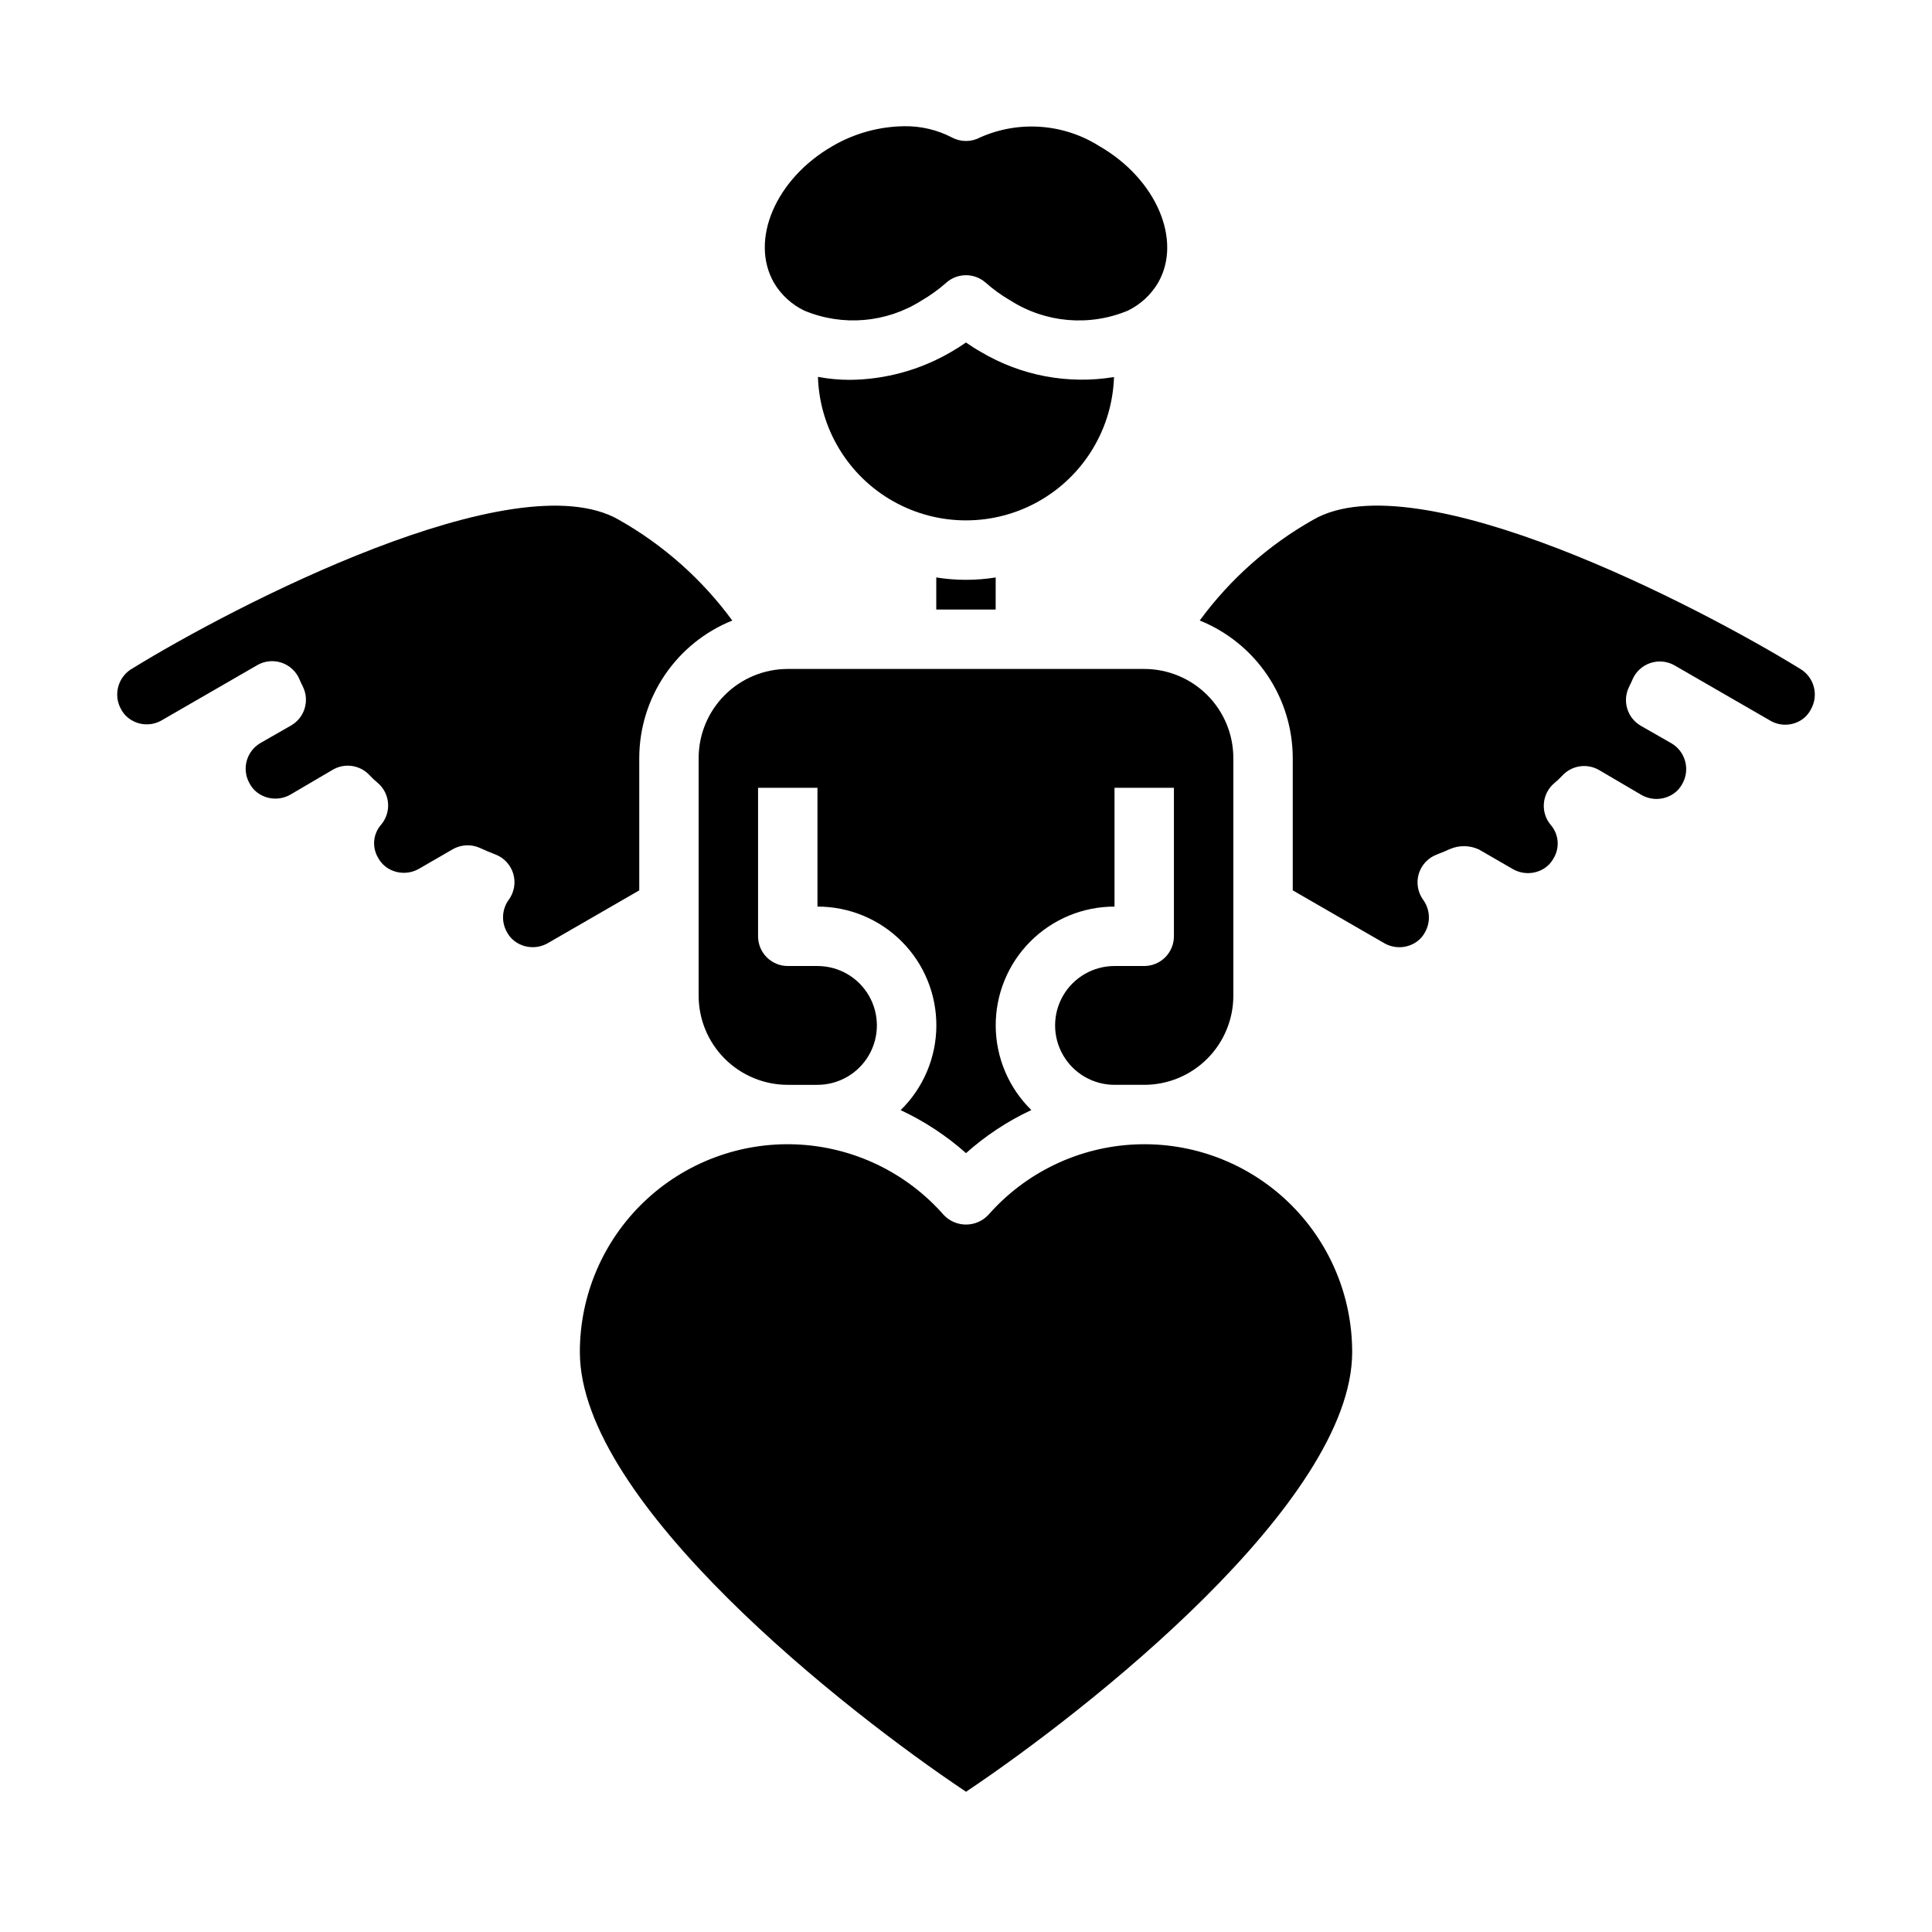 <?xml version="1.0" encoding="UTF-8"?>
<!-- Uploaded to: ICON Repo, www.iconrepo.com, Generator: ICON Repo Mixer Tools -->
<svg fill="#000000" width="800px" height="800px" version="1.1" viewBox="144 144 512 512" xmlns="http://www.w3.org/2000/svg">
 <g>
  <path d="m447.23 321.28h-94.465c-6.262 0-12.27 2.488-16.699 6.918-4.43 4.43-6.918 10.438-6.918 16.699v62.977c0 6.262 2.488 12.27 6.918 16.699 4.43 4.43 10.438 6.918 16.699 6.918h7.871c5.625 0 10.824-3.004 13.637-7.875 2.812-4.871 2.812-10.871 0-15.742s-8.012-7.871-13.637-7.871h-7.871c-4.348 0-7.871-3.527-7.871-7.875v-39.359h15.742v31.488c8.391-0.016 16.438 3.32 22.355 9.27 5.918 5.945 9.211 14.012 9.152 22.398-0.059 8.391-3.465 16.406-9.465 22.273 6.297 2.934 12.133 6.773 17.32 11.398 5.184-4.633 11.016-8.484 17.316-11.422-5.988-5.867-9.387-13.883-9.441-22.262-0.055-8.383 3.238-16.441 9.152-22.383 5.91-5.945 13.949-9.281 22.332-9.273v-31.488h15.742v39.359c0 2.09-0.828 4.09-2.305 5.566-1.477 1.477-3.477 2.309-5.566 2.309h-7.871c-5.625 0-10.824 3-13.637 7.871s-2.812 10.871 0 15.742c2.812 4.871 8.012 7.875 13.637 7.875h7.871c6.262 0 12.27-2.488 16.699-6.918 4.43-4.43 6.918-10.438 6.918-16.699v-62.977c0-6.262-2.488-12.27-6.918-16.699-4.43-4.43-10.438-6.918-16.699-6.918z"/>
  <path d="m271.15 368.7c1.754 0.789 2.914 1.289 4.023 1.699 2.32 0.848 4.109 2.734 4.828 5.098 0.723 2.363 0.293 4.926-1.16 6.926-1.844 2.519-2.035 5.887-0.496 8.602 0.648 1.211 1.621 2.215 2.812 2.906 2.488 1.441 5.555 1.441 8.043 0l24.207-13.973v-35.062c0.012-7.84 2.367-15.496 6.758-21.992 4.394-6.492 10.625-11.527 17.898-14.457-8.016-10.934-18.27-20.035-30.07-26.699-27.551-15.902-102.34 23.043-128.84 39.359h-0.004c-1.852 1.027-3.215 2.754-3.789 4.789-0.574 2.039-0.312 4.223 0.727 6.066 0.645 1.215 1.621 2.223 2.812 2.914 2.438 1.434 5.465 1.449 7.918 0.039l25.355-14.641v-0.004c1.977-1.141 4.348-1.367 6.508-0.625 2.156 0.746 3.883 2.391 4.734 4.508 0.234 0.59 0.543 1.188 0.836 1.777h-0.004c1.867 3.742 0.484 8.285-3.148 10.352l-8.109 4.644h0.004c-3.731 2.188-4.996 6.969-2.844 10.715 0.645 1.215 1.621 2.227 2.812 2.914 2.484 1.445 5.555 1.445 8.043 0l11.172-6.559c3.203-1.879 7.285-1.262 9.793 1.48 0.652 0.699 1.352 1.359 2.094 1.969 1.602 1.352 2.602 3.285 2.769 5.375 0.172 2.09-0.496 4.16-1.855 5.754-2.121 2.434-2.441 5.949-0.789 8.723 0.648 1.219 1.625 2.234 2.816 2.93 2.488 1.438 5.559 1.438 8.047 0l8.926-5.164c2.199-1.258 4.859-1.391 7.172-0.363z"/>
  <path d="m623.87 332.05c2.199-3.781 0.918-8.629-2.859-10.832-26.68-16.438-101.48-55.387-128.99-39.484h0.004c-11.812 6.664-22.066 15.77-30.086 26.707 7.269 2.93 13.504 7.965 17.895 14.457 4.394 6.496 6.746 14.152 6.758 21.992v35.062l24.254 14.004c2.477 1.418 5.516 1.418 7.992 0 1.164-0.672 2.125-1.652 2.769-2.836 1.57-2.723 1.395-6.113-0.449-8.656-1.449-2-1.879-4.562-1.16-6.926 0.723-2.363 2.508-4.25 4.828-5.098 1.109-0.41 2.266-0.922 3.344-1.402l0.004 0.004c2.484-1.102 5.324-1.066 7.785 0.094l8.973 5.188c2.477 1.41 5.516 1.41 7.992 0 1.164-0.672 2.125-1.652 2.769-2.836 1.707-2.777 1.43-6.344-0.691-8.824-1.363-1.594-2.031-3.664-1.859-5.754 0.172-2.09 1.168-4.023 2.769-5.375 0.742-0.609 1.441-1.266 2.094-1.969 2.508-2.742 6.59-3.359 9.793-1.48l11.266 6.613c2.473 1.387 5.492 1.367 7.945-0.055 1.168-0.672 2.133-1.656 2.777-2.844 2.199-3.781 0.922-8.625-2.859-10.832l-8.055-4.606h0.004c-3.633-2.066-5.012-6.609-3.148-10.352 0.293-0.59 0.598-1.188 0.836-1.777h-0.004c0.852-2.117 2.578-3.762 4.738-4.504 2.156-0.746 4.527-0.52 6.504 0.621l25.348 14.633v0.004c2.449 1.422 5.473 1.422 7.922 0 1.191-0.695 2.164-1.715 2.801-2.938z"/>
  <path d="m435.42 182.78c-9.5-6.043-21.395-6.93-31.684-2.359-2.336 1.258-5.144 1.258-7.481 0-3.91-2.023-8.262-3.043-12.664-2.969-6.691 0.086-13.246 1.91-19.02 5.297-15.02 8.66-21.953 24.891-15.453 36.211 1.895 3.188 4.688 5.75 8.031 7.359 10.16 4.234 21.742 3.242 31.039-2.652 2.371-1.379 4.598-2.988 6.652-4.809 2.957-2.566 7.352-2.566 10.312 0 2.035 1.809 4.246 3.406 6.602 4.769 9.312 5.934 20.934 6.941 31.129 2.699 3.34-1.621 6.133-4.191 8.02-7.391 6.473-11.266-0.465-27.48-15.484-36.156z"/>
  <path d="m403.93 237.25c-1.316-0.738-2.621-1.574-3.938-2.481-1.324 0.922-2.652 1.754-3.984 2.519h0.004c-8.141 4.754-17.379 7.297-26.805 7.375-2.832-0.004-5.66-0.266-8.445-0.789 0.426 13.723 7.988 26.223 19.945 32.969 11.953 6.742 26.566 6.754 38.527 0.023 11.965-6.731 19.543-19.223 19.988-32.945-12.184 2.008-24.684-0.355-35.293-6.672z"/>
  <path d="m400 618.84c32.133-21.5 102.34-76.762 102.34-116.51v0.004c0.012-15.023-6.113-29.398-16.957-39.793s-25.465-15.906-40.473-15.258c-15.008 0.648-29.098 7.402-39.004 18.695-1.535 1.621-3.672 2.543-5.902 2.543-2.234 0-4.371-0.922-5.906-2.543-9.906-11.293-23.996-18.047-39.004-18.695-15.008-0.648-29.629 4.863-40.473 15.258s-16.969 24.77-16.953 39.793c0 39.816 70.199 95.055 102.34 116.5z"/>
  <path d="m392.12 297.03v8.504h15.742l0.004-8.504c-5.215 0.84-10.531 0.84-15.746 0z"/>
 </g>
</svg>